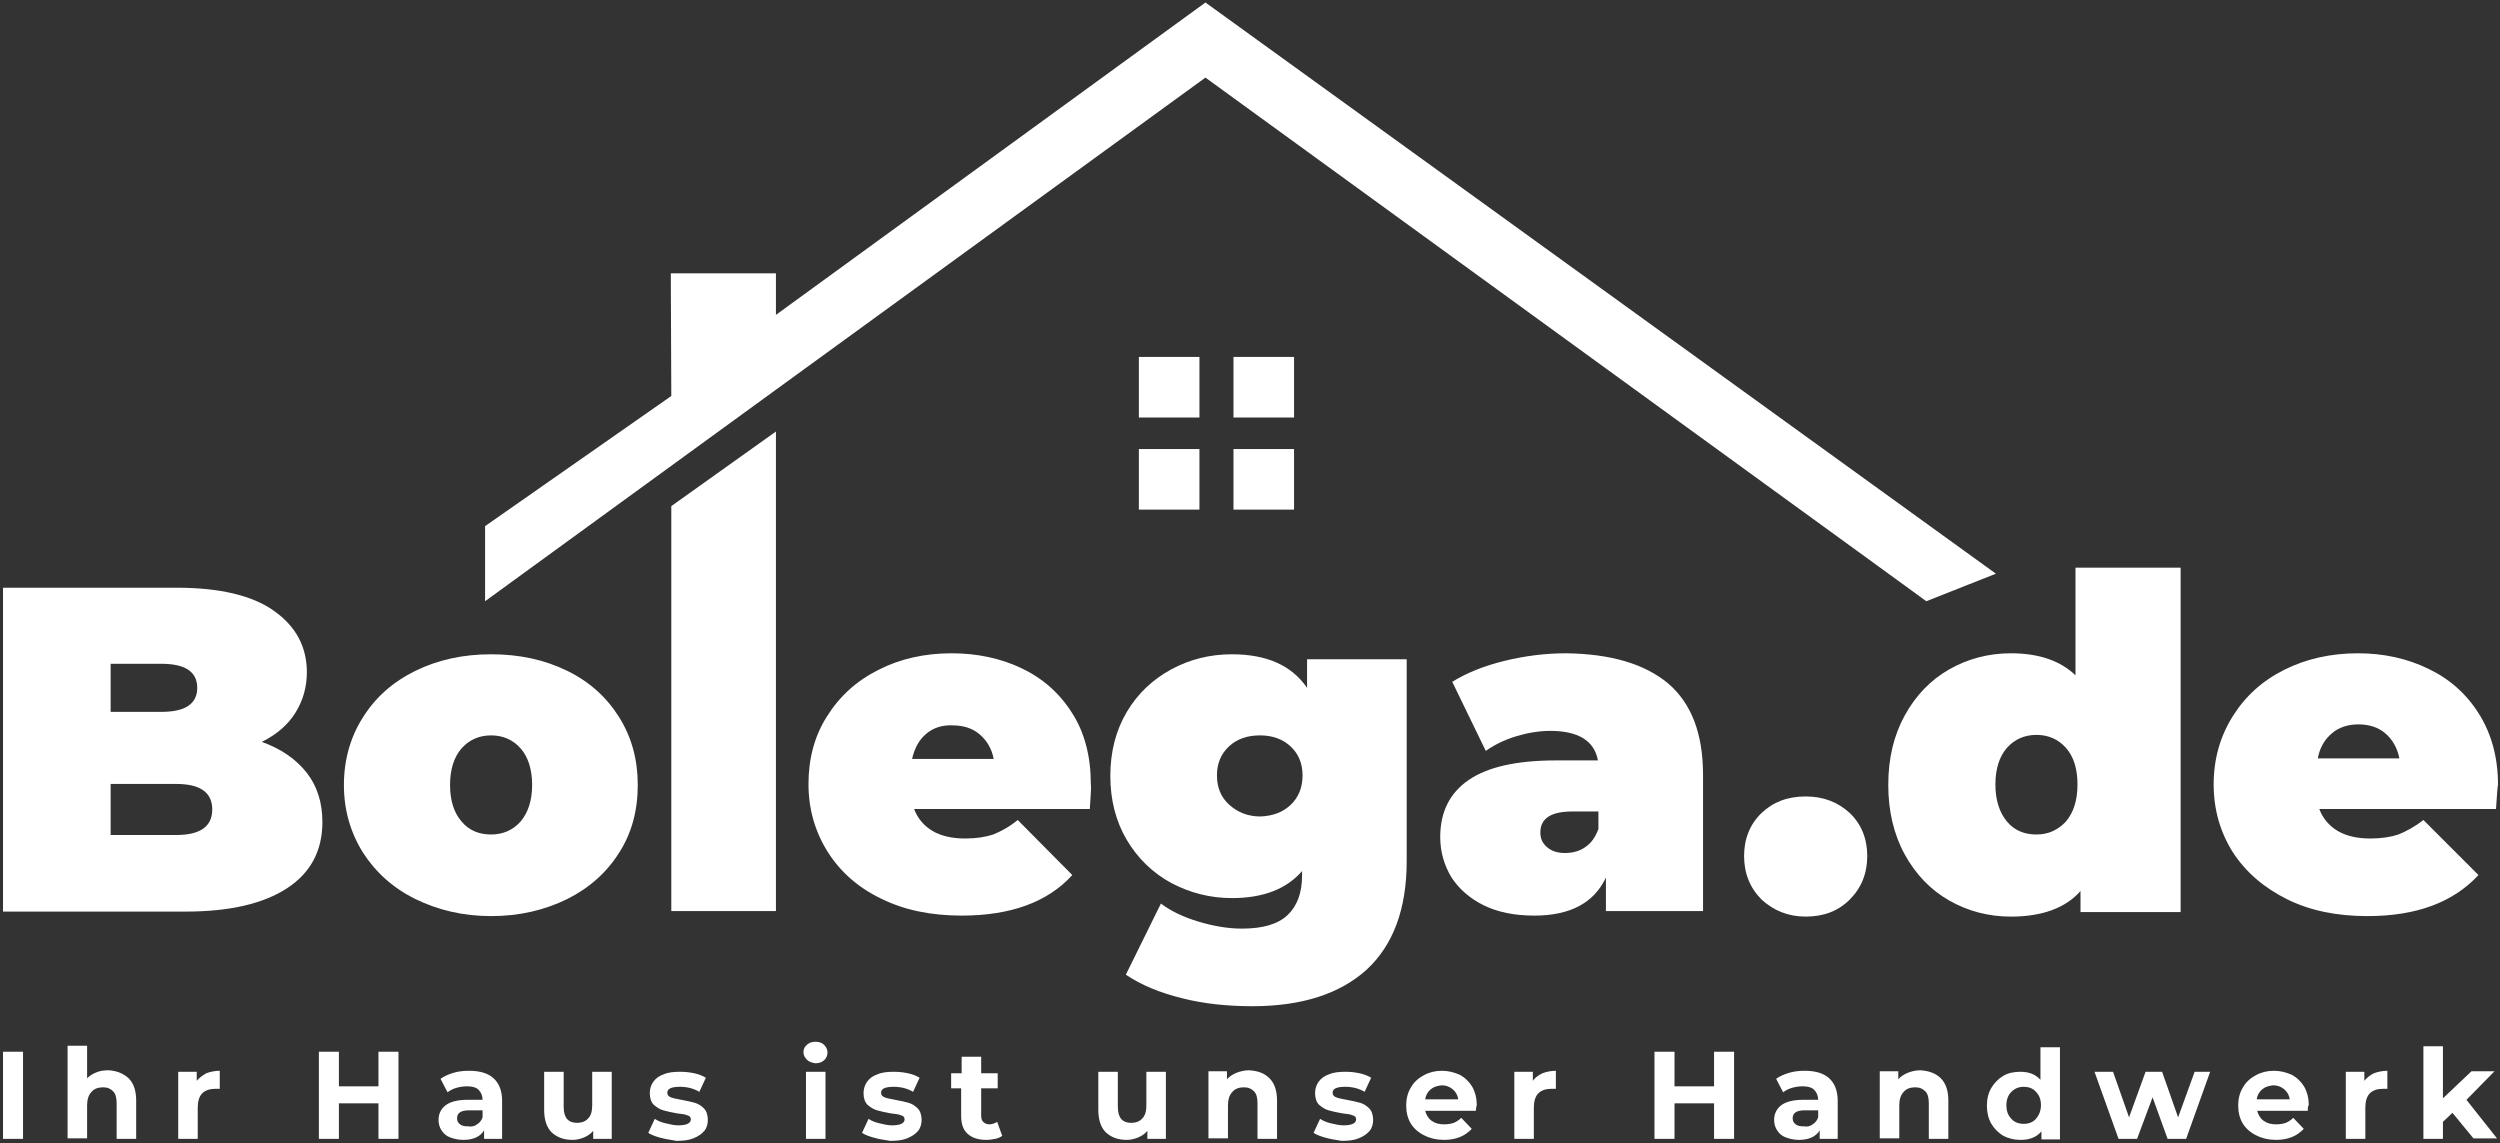 <svg xmlns="http://www.w3.org/2000/svg" id="&#x421;&#x43B;&#x43E;&#x439;_1" x="0" y="0" viewBox="0 0 499.4 228.4" style="enable-background:new 0 0 499.4 228.4" xml:space="preserve">
  <rect x="0" y="0" width="499.4" height="228.4" fill="#333333" stroke="none"/>
  <style>.st0,.st1{fill:#fff}.st1{fill-rule:evenodd;clip-rule:evenodd}</style>
  <path class="st0" d="M.6 210.1h4v17.4h-4v-17.4zM25.7 215.4c1 1 1.5 2.5 1.5 4.4v7.7h-3.9v-7.1c0-1.1-.2-1.9-.7-2.4-.5-.5-1.1-.8-2-.8-1 0-1.8.3-2.3.9-.6.6-.9 1.5-.9 2.7v6.6h-3.9v-18.5h3.9v6.5c.5-.5 1.1-.9 1.9-1.2.7-.3 1.5-.4 2.4-.4 1.6.1 2.9.6 4 1.6zM41.2 214.4c.8-.3 1.7-.5 2.7-.5v3.6H43c-1.1 0-2 .3-2.6.9-.6.6-.9 1.6-.9 2.8v6.3h-3.9v-13.4h3.7v1.8c.5-.6 1.2-1.1 1.9-1.5zM79.6 210.1v17.4h-4v-7.1h-7.9v7.1h-4v-17.4h4v6.9h7.9v-6.9h4zM98.6 215.4c1.1 1 1.7 2.5 1.7 4.5v7.6h-3.6v-1.7c-.7 1.2-2.1 1.9-4.1 1.9-1 0-1.9-.2-2.7-.5-.8-.3-1.3-.8-1.7-1.4-.4-.6-.6-1.3-.6-2.1 0-1.2.5-2.2 1.4-2.9.9-.7 2.4-1.1 4.3-1.1h3.1c0-.8-.3-1.5-.8-2s-1.3-.7-2.3-.7c-.7 0-1.4.1-2.1.3-.7.2-1.3.5-1.8.9l-1.4-2.7c.7-.5 1.6-.9 2.6-1.2 1-.3 2.1-.4 3.1-.4 2.2 0 3.8.5 4.9 1.5zm-3.3 9.2c.5-.3.9-.8 1.1-1.4v-1.4h-2.7c-1.6 0-2.4.5-2.4 1.6 0 .5.2.9.6 1.2.4.3.9.4 1.6.4.7.1 1.3 0 1.8-.4zM122.2 214.1v13.4h-3.7v-1.6c-.5.6-1.1 1-1.8 1.3s-1.5.5-2.3.5c-1.8 0-3.1-.5-4.2-1.5-1-1-1.5-2.5-1.5-4.5v-7.6h3.9v7c0 2.2.9 3.2 2.7 3.2.9 0 1.7-.3 2.2-.9.6-.6.8-1.5.8-2.7v-6.6h3.9zM132 227.3c-1.1-.3-1.9-.6-2.5-1l1.3-2.8c.6.4 1.3.7 2.2.9.8.2 1.7.4 2.5.4 1.6 0 2.5-.4 2.5-1.2 0-.4-.2-.7-.7-.8-.4-.2-1.1-.3-2.1-.4-1.1-.2-2-.4-2.7-.6-.7-.2-1.3-.6-1.9-1.1-.5-.5-.8-1.3-.8-2.3 0-.8.2-1.6.7-2.3.5-.7 1.2-1.2 2.1-1.5.9-.4 2-.5 3.3-.5.9 0 1.9.1 2.8.3.9.2 1.7.5 2.3.9l-1.3 2.8c-1.2-.7-2.5-1-3.9-1-.8 0-1.5.1-1.9.3-.4.2-.6.5-.6.9s.2.7.7.9c.4.2 1.2.3 2.1.5 1.1.2 2 .4 2.7.6.7.2 1.3.6 1.8 1.1.5.5.8 1.3.8 2.3 0 .8-.2 1.6-.7 2.2-.5.6-1.2 1.1-2.2 1.5-1 .4-2.1.5-3.4.5-.9-.2-2-.3-3.1-.6zM161.2 211.7c-.4-.4-.7-.9-.7-1.5s.2-1.1.7-1.5c.4-.4 1-.6 1.7-.6s1.3.2 1.7.6c.4.4.7.9.7 1.5s-.2 1.2-.7 1.6c-.4.4-1 .6-1.7.6-.7-.1-1.3-.3-1.7-.7zm-.2 2.4h3.9v13.4H161v-13.4zM174.7 227.3c-1.1-.3-1.9-.6-2.5-1l1.3-2.8c.6.4 1.3.7 2.2.9.8.2 1.7.4 2.5.4 1.6 0 2.5-.4 2.5-1.2 0-.4-.2-.7-.7-.8-.4-.2-1.1-.3-2.1-.4-1.1-.2-2-.4-2.7-.6-.7-.2-1.3-.6-1.9-1.1-.5-.5-.8-1.3-.8-2.3 0-.8.2-1.6.7-2.3.5-.7 1.2-1.2 2.1-1.5.9-.4 2-.5 3.3-.5.9 0 1.9.1 2.8.3.9.2 1.7.5 2.3.9l-1.3 2.8c-1.2-.7-2.5-1-3.9-1-.8 0-1.5.1-1.9.3-.4.2-.6.5-.6.9s.2.7.7.9c.4.2 1.2.3 2.1.5 1.1.2 2 .4 2.7.6.7.2 1.3.6 1.8 1.1.5.5.8 1.3.8 2.3 0 .8-.2 1.6-.7 2.2-.5.6-1.2 1.1-2.2 1.5-1 .4-2.1.5-3.4.5-1-.2-2.1-.3-3.1-.6zM200.2 226.9c-.4.3-.9.5-1.4.6-.6.1-1.1.2-1.8.2-1.6 0-2.8-.4-3.7-1.2-.9-.8-1.3-2-1.3-3.6v-5.5h-2v-3h2.1v-3.3h3.9v3.3h3.3v3H196v5.4c0 .6.1 1 .4 1.3.3.3.7.5 1.2.5.6 0 1.1-.2 1.6-.5l1 2.8zM232.9 214.1v13.4h-3.7v-1.6c-.5.6-1.1 1-1.8 1.3-.7.3-1.5.5-2.3.5-1.8 0-3.1-.5-4.2-1.5-1-1-1.5-2.5-1.5-4.5v-7.6h3.9v7c0 2.2.9 3.2 2.7 3.2.9 0 1.7-.3 2.2-.9.6-.6.8-1.5.8-2.7v-6.6h3.9zM253.6 215.4c1 1 1.5 2.5 1.5 4.4v7.7h-3.9v-7.1c0-1.1-.2-1.9-.7-2.4-.5-.5-1.1-.8-2-.8-1 0-1.8.3-2.3.9-.6.6-.9 1.5-.9 2.7v6.6h-3.9V214h3.7v1.6c.5-.6 1.2-1 1.9-1.3.8-.3 1.6-.5 2.5-.5 1.8.1 3.1.6 4.1 1.6zM264.9 227.3c-1.1-.3-1.9-.6-2.5-1l1.3-2.8c.6.4 1.3.7 2.2.9.8.2 1.7.4 2.5.4 1.6 0 2.5-.4 2.5-1.2 0-.4-.2-.7-.7-.8-.4-.2-1.1-.3-2.1-.4-1.1-.2-2-.4-2.7-.6-.7-.2-1.3-.6-1.9-1.1-.5-.5-.8-1.3-.8-2.3 0-.8.2-1.6.7-2.3.5-.7 1.2-1.2 2.1-1.5.9-.4 2-.5 3.3-.5.9 0 1.9.1 2.8.3.9.2 1.7.5 2.3.9l-1.3 2.8c-1.2-.7-2.5-1-3.9-1-.8 0-1.5.1-1.9.3-.4.2-.6.5-.6.9s.2.7.7.9c.4.2 1.2.3 2.1.5 1.1.2 2 .4 2.7.6.7.2 1.3.6 1.8 1.1.5.5.8 1.3.8 2.3 0 .8-.2 1.6-.7 2.2-.5.6-1.2 1.1-2.2 1.5-1 .4-2.1.5-3.4.5-1-.2-2.1-.3-3.1-.6zM294.8 221.9h-10.1c.2.8.6 1.5 1.3 2 .7.5 1.5.7 2.5.7.7 0 1.3-.1 1.9-.3.5-.2 1-.5 1.5-1l2.1 2.2c-1.3 1.4-3.1 2.2-5.5 2.2-1.5 0-2.8-.3-4-.9-1.2-.6-2.1-1.4-2.7-2.4-.6-1-.9-2.2-.9-3.6 0-1.3.3-2.5.9-3.5.6-1.1 1.5-1.9 2.6-2.5 1.1-.6 2.3-.9 3.6-.9 1.3 0 2.5.3 3.6.8 1.1.6 1.9 1.4 2.5 2.4.6 1.1.9 2.3.9 3.7-.1.1-.1.5-.2 1.1zm-9-4.3c-.6.5-1 1.2-1.1 2h6.6c-.1-.8-.5-1.5-1.1-2-.6-.5-1.3-.8-2.2-.8-.9.1-1.6.3-2.2.8zM308.1 214.4c.8-.3 1.7-.5 2.7-.5v3.6h-.9c-1.1 0-2 .3-2.6.9-.6.6-.9 1.6-.9 2.8v6.3h-3.9v-13.4h3.7v1.8c.4-.6 1.1-1.1 1.9-1.5zM346.4 210.1v17.4h-4v-7.1h-7.9v7.1h-4v-17.4h4v6.9h7.9v-6.9h4zM365.4 215.4c1.1 1 1.7 2.5 1.7 4.5v7.6h-3.6v-1.7c-.7 1.2-2.1 1.9-4.1 1.9-1 0-1.9-.2-2.7-.5-.8-.3-1.3-.8-1.7-1.4-.4-.6-.6-1.3-.6-2.1 0-1.2.5-2.2 1.4-2.9.9-.7 2.4-1.1 4.3-1.1h3.1c0-.8-.3-1.5-.8-2s-1.3-.7-2.3-.7c-.7 0-1.4.1-2.1.3-.7.2-1.3.5-1.8.9l-1.4-2.7c.7-.5 1.6-.9 2.6-1.2s2.1-.4 3.1-.4c2.2 0 3.8.5 4.9 1.5zm-3.3 9.2c.5-.3.9-.8 1.1-1.4v-1.4h-2.7c-1.6 0-2.4.5-2.4 1.6 0 .5.2.9.6 1.2.4.3.9.4 1.6.4.7.1 1.3 0 1.8-.4zM387.7 215.4c1 1 1.5 2.5 1.5 4.4v7.7h-3.9v-7.1c0-1.1-.2-1.9-.7-2.4-.5-.5-1.1-.8-2-.8-1 0-1.8.3-2.3.9-.6.6-.9 1.5-.9 2.7v6.6h-3.9V214h3.7v1.6c.5-.6 1.2-1 1.9-1.3.8-.3 1.6-.5 2.5-.5 1.7.1 3.1.6 4.1 1.6zM411.5 209.1v18.5h-3.7V226c-1 1.2-2.4 1.7-4.2 1.7-1.3 0-2.4-.3-3.4-.8-1-.6-1.8-1.4-2.4-2.4-.6-1-.9-2.3-.9-3.6 0-1.4.3-2.6.9-3.6.6-1 1.4-1.8 2.4-2.4 1-.6 2.2-.8 3.4-.8 1.7 0 3 .5 4 1.6v-6.5h3.9zm-4.8 14.4c.6-.7 1-1.6 1-2.7s-.3-2-1-2.7c-.6-.7-1.5-1-2.4-1-1 0-1.8.3-2.5 1s-1 1.6-1 2.7.3 2 1 2.7c.6.7 1.5 1 2.5 1 .9 0 1.8-.3 2.4-1zM441.5 214.1l-4.8 13.4H433l-3-8.3-3.1 8.3h-3.7l-4.8-13.4h3.7l3.2 9.1 3.3-9.1h3.3l3.2 9.1 3.3-9.1h3.1zM461 221.9h-10.1c.2.8.6 1.5 1.3 2 .7.5 1.5.7 2.5.7.7 0 1.3-.1 1.9-.3.5-.2 1-.5 1.5-1l2.1 2.2c-1.3 1.4-3.1 2.2-5.5 2.2-1.5 0-2.8-.3-4-.9-1.2-.6-2.1-1.4-2.7-2.4-.6-1-.9-2.2-.9-3.6 0-1.3.3-2.5.9-3.5.6-1.1 1.5-1.9 2.6-2.5 1.1-.6 2.3-.9 3.6-.9 1.3 0 2.5.3 3.6.8 1.1.6 1.9 1.4 2.5 2.4.6 1.1.9 2.3.9 3.7-.2.1-.2.5-.2 1.1zm-9.1-4.3c-.6.5-1 1.2-1.1 2h6.6c-.1-.8-.5-1.5-1.1-2-.6-.5-1.3-.8-2.2-.8-.9.1-1.6.3-2.2.8zM474.2 214.4c.8-.3 1.7-.5 2.7-.5v3.6h-.9c-1.1 0-2 .3-2.6.9-.6.6-.9 1.6-.9 2.8v6.3h-3.9v-13.4h3.7v1.8c.5-.6 1.1-1.1 1.9-1.5zM489.9 222.3l-1.9 1.8v3.4h-3.9V209h3.9v10.4l5.7-5.4h4.6l-5.6 5.7 6.1 7.7h-4.7l-4.2-5.1zM61.3 154.4c2.1 2.7 3.1 6 3.1 9.8 0 5.7-2.3 10.1-7 13.2-4.7 3.1-11.5 4.7-20.3 4.7H.6v-64.7h34.6c8.6 0 15.1 1.5 19.5 4.6 4.4 3.1 6.6 7.2 6.6 12.3 0 3-.8 5.7-2.3 8.1-1.5 2.4-3.7 4.3-6.7 5.8 3.9 1.4 6.9 3.5 9 6.2zm-39.2-21.8v9.6h10.2c4.7 0 7.1-1.6 7.1-4.8 0-3.2-2.4-4.8-7.1-4.8H22.1zm20.3 29.1c0-3.4-2.4-5.1-7.2-5.1H22.1v10.2h13.1c4.8 0 7.2-1.7 7.2-5.1zM83 179.6c-4.5-2.2-8-5.4-10.5-9.3-2.5-4-3.8-8.5-3.8-13.5s1.3-9.6 3.8-13.5c2.5-4 6-7.1 10.5-9.3s9.5-3.3 15.1-3.3c5.7 0 10.7 1.1 15.2 3.3s7.9 5.3 10.4 9.3c2.5 4 3.7 8.5 3.7 13.5 0 5.1-1.2 9.6-3.7 13.5-2.5 4-6 7.1-10.4 9.3-4.5 2.2-9.5 3.4-15.2 3.4-5.6 0-10.6-1.2-15.1-3.4zm21-15.5c1.5-1.8 2.3-4.2 2.3-7.3 0-3.1-.8-5.6-2.3-7.3-1.5-1.7-3.5-2.6-5.9-2.6s-4.4.9-5.9 2.6c-1.5 1.7-2.3 4.2-2.3 7.3 0 3.1.8 5.6 2.3 7.3 1.5 1.8 3.5 2.6 5.9 2.6s4.4-.9 5.9-2.6zM134.1 101.1 155 86.2V182h-20.9v-80.9z"></path>
  <g>
    <path class="st0" d="M281 131.5V172c0 9.6-2.7 16.8-8 21.7-5.3 4.8-12.9 7.3-22.8 7.3-5.1 0-9.8-.5-14.1-1.6-4.4-1.1-8.1-2.6-11.2-4.7l7-14.2c2 1.5 4.5 2.7 7.5 3.6 3 .9 5.9 1.4 8.7 1.4 4.2 0 7.2-.9 9.1-2.7 1.9-1.8 2.9-4.4 2.9-7.9v-.9c-3.1 3.6-7.8 5.4-14 5.4-4.3 0-8.3-1-12.1-3-3.7-2-6.7-4.9-8.9-8.6-2.2-3.7-3.3-8-3.3-12.8 0-4.8 1.1-9.1 3.3-12.8 2.2-3.7 5.2-6.5 8.9-8.5s7.7-3 12.1-3c6.9 0 11.9 2.2 15 6.7v-5.7H281zm-23.2 29.3c1.6-1.5 2.4-3.5 2.4-5.9 0-2.4-.8-4.3-2.4-5.8-1.6-1.5-3.7-2.2-6.1-2.2-2.5 0-4.6.7-6.2 2.2-1.6 1.5-2.4 3.4-2.4 5.8s.8 4.4 2.5 5.9 3.7 2.3 6.2 2.3c2.4-.1 4.4-.8 6-2.3z"></path>
  </g>
  <path class="st0" d="M217.7 161.6h-35.1c.7 1.9 2 3.4 3.7 4.4 1.7 1 3.9 1.5 6.5 1.5 2.2 0 4.1-.3 5.6-.8 1.5-.6 3.2-1.5 4.9-2.9l10.9 11c-4.9 5.4-12.3 8.1-22.1 8.1-6.1 0-11.5-1.1-16.1-3.4-4.6-2.2-8.2-5.4-10.7-9.4s-3.8-8.5-3.8-13.5 1.2-9.6 3.7-13.5c2.5-4 5.9-7.1 10.3-9.3 4.3-2.2 9.2-3.3 14.6-3.3 5.1 0 9.8 1 14 3 4.2 2 7.6 5 10.1 9 2.5 3.9 3.7 8.7 3.7 14.1.1.4 0 2.1-.2 5zm-32.7-15c-1.4 1.2-2.3 2.8-2.8 5h16.3c-.4-2.1-1.4-3.7-2.8-4.9-1.4-1.2-3.2-1.8-5.4-1.8-2.1-.1-3.9.5-5.3 1.7zM333.2 136.5c4.7 4 7 10.1 7 18.3V182h-19.4v-6.7c-2.4 5.1-7.2 7.6-14.3 7.6-4 0-7.4-.7-10.2-2.1-2.8-1.4-4.9-3.3-6.4-5.6-1.4-2.4-2.2-5-2.2-8 0-5 1.9-8.8 5.7-11.4 3.8-2.6 9.6-3.9 17.4-3.9h8.4c-.7-3.9-3.9-5.9-9.5-5.9-2.3 0-4.6.4-6.9 1.1-2.3.7-4.3 1.7-6 2.9l-6.7-13.8c2.9-1.8 6.4-3.2 10.5-4.2s8.2-1.5 12.2-1.5c8.9.1 15.7 2.1 20.4 6zm-16.5 32.7c1.2-.8 2-2 2.6-3.6v-3.5h-5.2c-4.3 0-6.4 1.4-6.4 4.2 0 1.2.4 2.1 1.3 2.9.9.8 2.1 1.2 3.6 1.2 1.6 0 3-.4 4.1-1.2z"></path>
  <g>
    <path class="st1" d="M227.5 71.3h12.1v12.1h-12.1zM246.4 71.3h12.1v12.1h-12.1zM227.5 89.7h12.1v12.1h-12.1zM246.4 89.7h12.1v12.1h-12.1z"></path>
    <path class="st1" d="m109 111.3 45.1-32.8 86.7-63 100.5 73 31.4 22.8 12.1 8.8 13.9-5.5L240.8.5 155 62.9v-8.3h-21l.1 24.5-37.2 26v15z"></path>
  </g>
  <g>
    <path class="st0" d="M351.9 179.7c-2.3-2.3-3.5-5.2-3.5-8.7 0-3.5 1.2-6.4 3.5-8.6 2.3-2.2 5.2-3.3 8.8-3.3 3.5 0 6.4 1.1 8.8 3.3 2.3 2.2 3.5 5.1 3.5 8.6s-1.2 6.4-3.5 8.7c-2.3 2.3-5.2 3.4-8.8 3.4-3.5 0-6.4-1.2-8.8-3.4zM435.6 113.3v68.9h-20V178c-3 3.4-7.7 5.1-13.9 5.1-4.5 0-8.6-1.1-12.3-3.2-3.7-2.1-6.7-5.2-8.9-9.2-2.2-4-3.3-8.7-3.3-13.9 0-5.3 1.1-9.9 3.3-13.9 2.2-4 5.2-7.1 8.9-9.2 3.7-2.1 7.8-3.2 12.3-3.2 5.6 0 9.9 1.5 12.9 4.4v-21.5h21zm-22.9 50.8c1.5-1.8 2.3-4.2 2.3-7.4s-.8-5.6-2.3-7.3c-1.5-1.7-3.5-2.6-5.9-2.6-2.4 0-4.4.9-5.9 2.6-1.5 1.7-2.3 4.2-2.3 7.3s.8 5.6 2.3 7.4c1.5 1.8 3.5 2.6 5.9 2.6 2.4 0 4.3-.9 5.9-2.6zM498.6 161.6h-35.3c.7 1.9 2 3.4 3.7 4.4 1.7 1 3.9 1.5 6.5 1.5 2.2 0 4.1-.3 5.6-.8 1.5-.6 3.2-1.5 5-2.9l11 11c-5 5.4-12.3 8.2-22.2 8.2-6.1 0-11.5-1.1-16.1-3.4-4.6-2.3-8.2-5.4-10.8-9.4-2.5-4-3.8-8.5-3.8-13.5 0-5.1 1.3-9.6 3.8-13.6s5.9-7.1 10.3-9.3c4.4-2.2 9.3-3.3 14.7-3.3 5.1 0 9.8 1 14.1 3.1 4.2 2 7.6 5 10.1 9s3.8 8.7 3.8 14.2c-.1.2-.2 1.9-.4 4.8zm-32.8-15.1c-1.4 1.2-2.4 2.8-2.8 5h16.3c-.4-2.1-1.4-3.8-2.8-5-1.4-1.2-3.2-1.8-5.4-1.8-2.1 0-3.9.6-5.3 1.8z"></path>
  </g>
</svg>